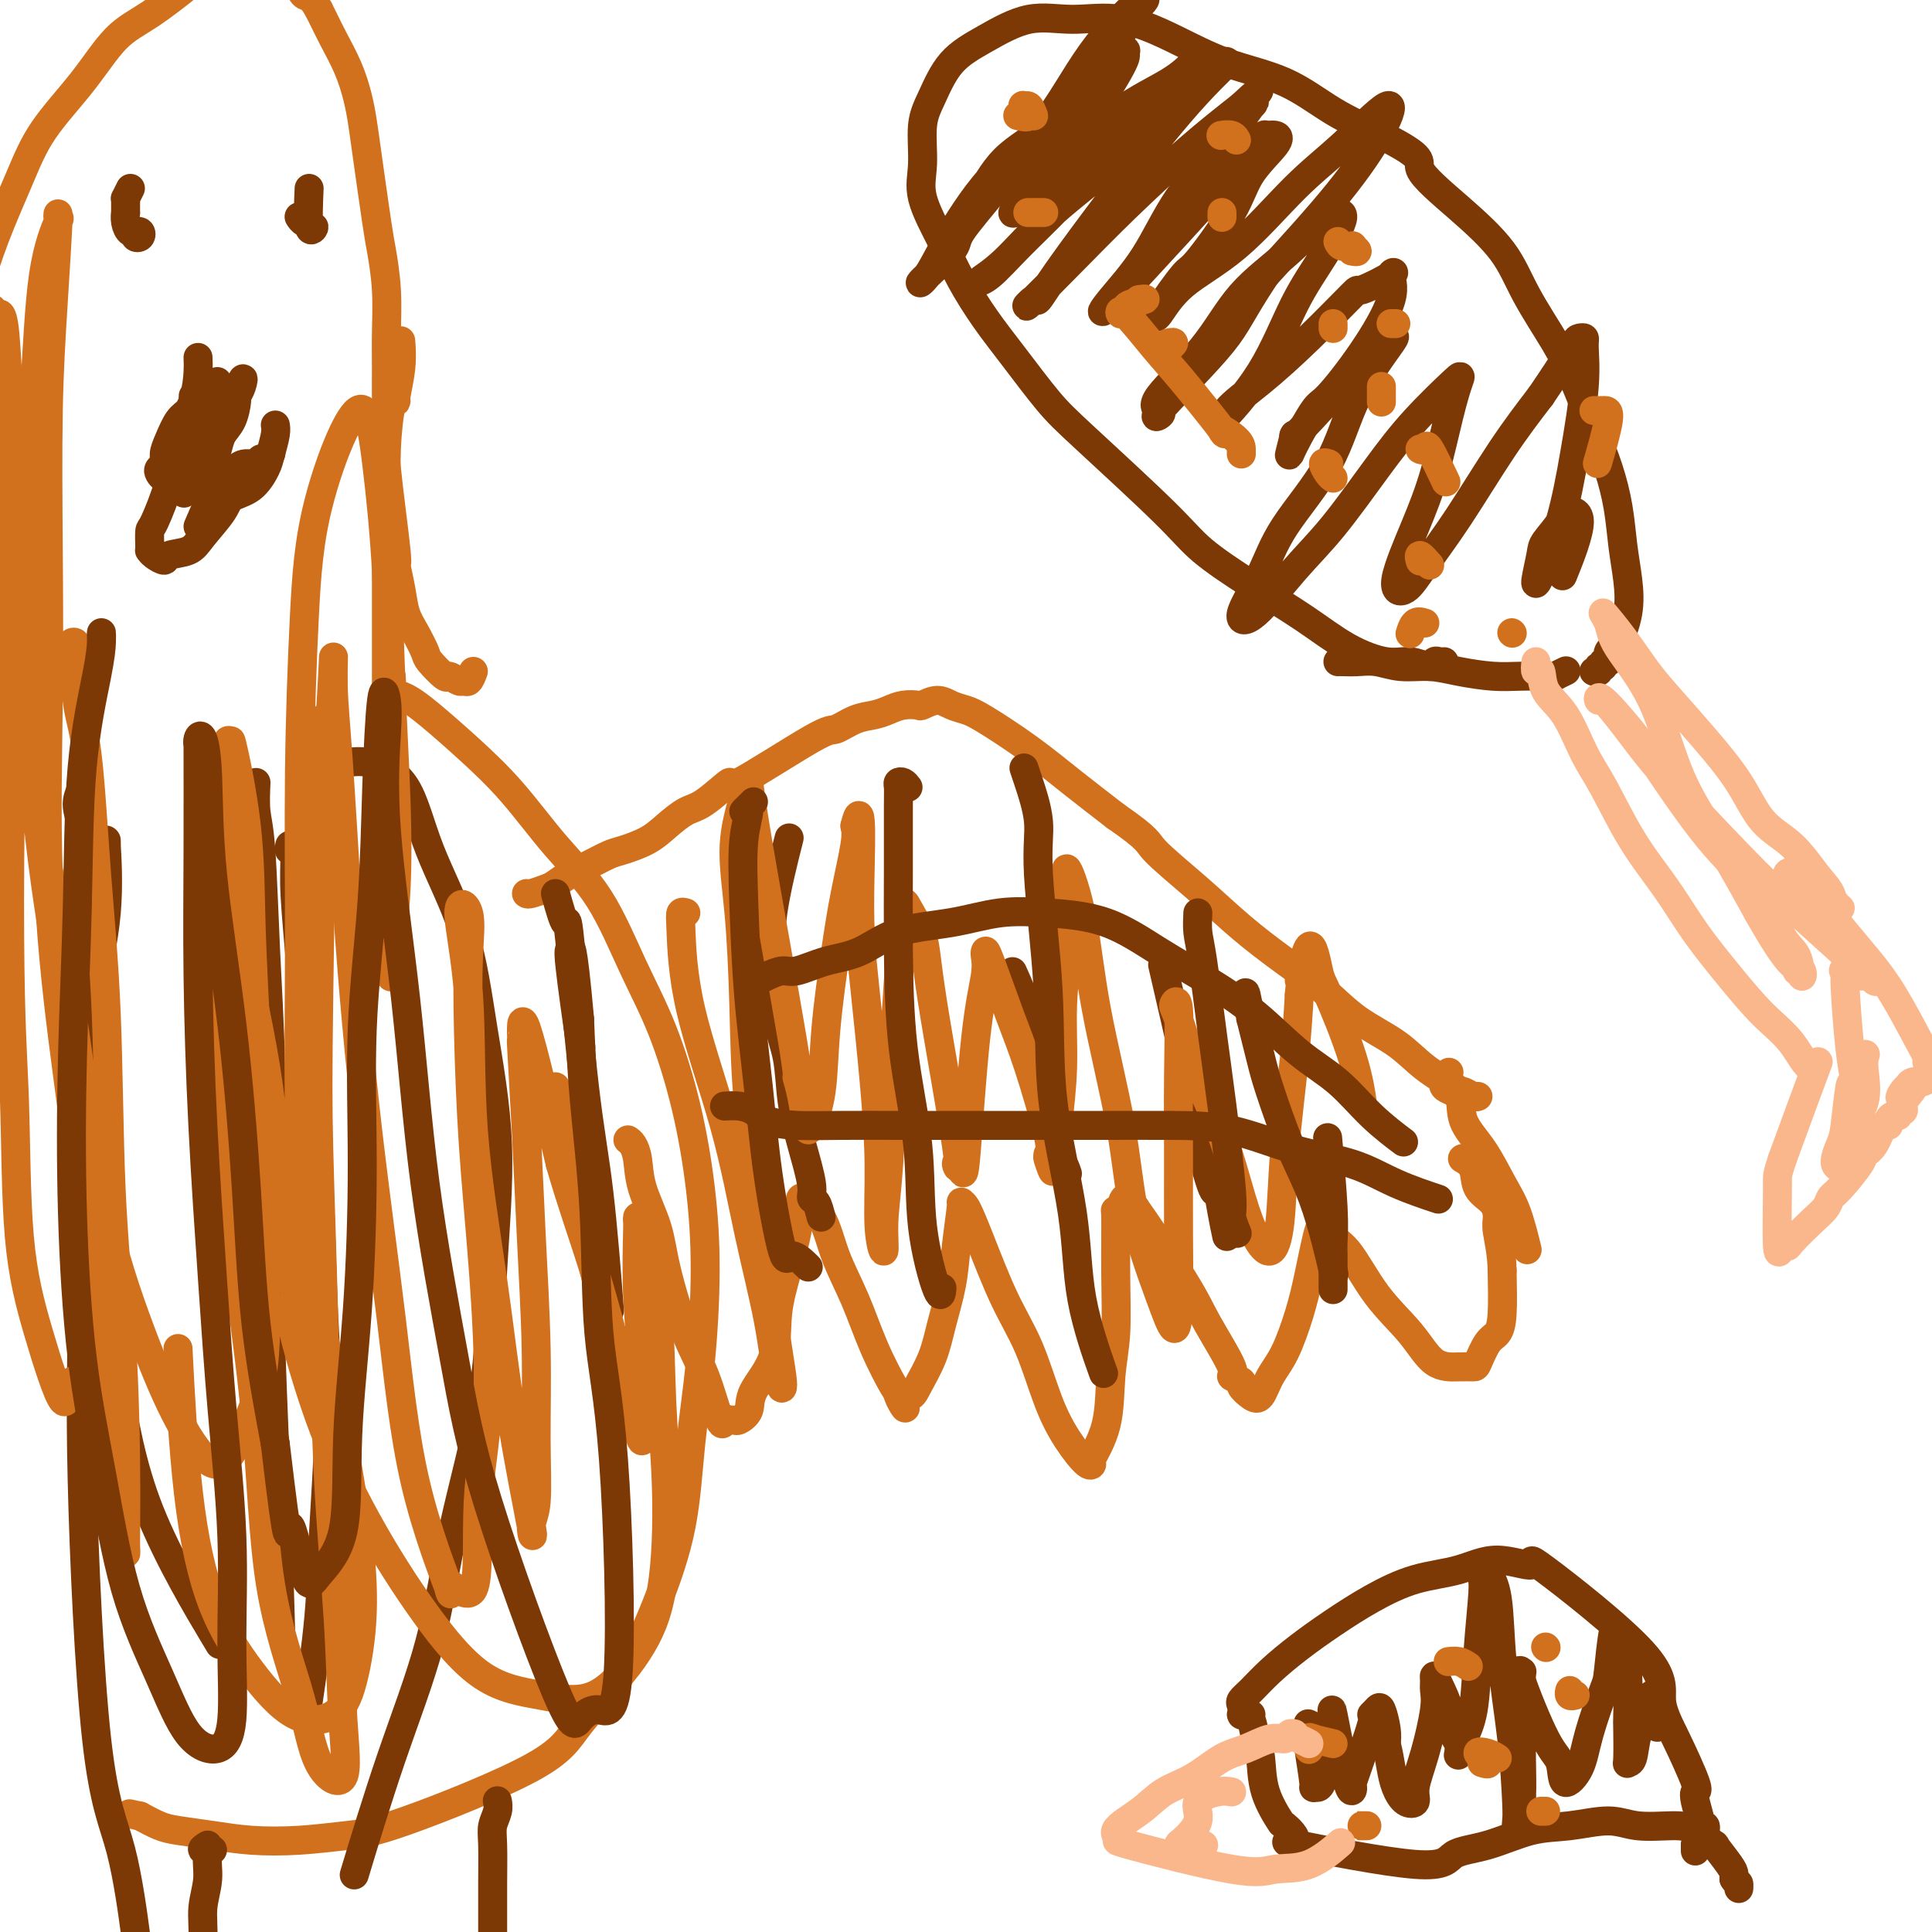 <svg viewBox='0 0 400 400' version='1.1' xmlns='http://www.w3.org/2000/svg' xmlns:xlink='http://www.w3.org/1999/xlink'><g fill='none' stroke='#D2711D' stroke-width='6' stroke-linecap='round' stroke-linejoin='round'><path d='M109,185c0.126,0.096 0.252,0.192 1,0c0.748,-0.192 2.119,-0.671 3,-1c0.881,-0.329 1.273,-0.507 2,-1c0.727,-0.493 1.790,-1.300 3,-2c1.210,-0.700 2.567,-1.292 4,-2c1.433,-0.708 2.943,-1.531 4,-2c1.057,-0.469 1.662,-0.584 3,-1c1.338,-0.416 3.409,-1.134 5,-2c1.591,-0.866 2.703,-1.880 4,-3c1.297,-1.120 2.778,-2.347 4,-3c1.222,-0.653 2.184,-0.734 4,-2c1.816,-1.266 4.484,-3.719 5,-4c0.516,-0.281 -1.121,1.610 2,0c3.121,-1.610 10.999,-6.721 15,-9c4.001,-2.279 4.124,-1.725 5,-2c0.876,-0.275 2.505,-1.381 4,-2c1.495,-0.619 2.857,-0.753 4,-1c1.143,-0.247 2.066,-0.607 3,-1c0.934,-0.393 1.877,-0.820 3,-1c1.123,-0.180 2.426,-0.112 3,0c0.574,0.112 0.421,0.268 1,0c0.579,-0.268 1.891,-0.958 3,-1c1.109,-0.042 2.015,0.566 3,1c0.985,0.434 2.048,0.694 3,1c0.952,0.306 1.791,0.659 4,2c2.209,1.341 5.787,3.669 9,6c3.213,2.331 6.061,4.666 9,7c2.939,2.334 5.970,4.667 9,7'/><path d='M231,169c7.105,4.918 6.366,5.212 8,7c1.634,1.788 5.641,5.068 9,8c3.359,2.932 6.071,5.515 9,8c2.929,2.485 6.076,4.873 9,7c2.924,2.127 5.624,3.992 8,6c2.376,2.008 4.426,4.160 7,6c2.574,1.840 5.670,3.369 8,5c2.330,1.631 3.894,3.364 6,5c2.106,1.636 4.753,3.174 6,4c1.247,0.826 1.094,0.939 1,1c-0.094,0.061 -0.130,0.069 0,0c0.130,-0.069 0.427,-0.214 1,0c0.573,0.214 1.424,0.788 2,1c0.576,0.212 0.879,0.060 1,0c0.121,-0.060 0.061,-0.030 0,0'/><path d='M130,236c0.318,0.213 0.636,0.426 1,1c0.364,0.574 0.775,1.509 1,3c0.225,1.491 0.265,3.537 1,6c0.735,2.463 2.165,5.341 3,8c0.835,2.659 1.074,5.097 2,9c0.926,3.903 2.538,9.270 4,13c1.462,3.730 2.773,5.822 4,9c1.227,3.178 2.369,7.441 3,9c0.631,1.559 0.751,0.413 1,0c0.249,-0.413 0.627,-0.092 1,0c0.373,0.092 0.741,-0.043 1,0c0.259,0.043 0.408,0.265 1,0c0.592,-0.265 1.628,-1.018 2,-2c0.372,-0.982 0.079,-2.192 1,-4c0.921,-1.808 3.056,-4.213 4,-7c0.944,-2.787 0.697,-5.956 1,-9c0.303,-3.044 1.158,-5.962 2,-9c0.842,-3.038 1.672,-6.197 2,-8c0.328,-1.803 0.153,-2.250 0,-3c-0.153,-0.750 -0.285,-1.803 0,-2c0.285,-0.197 0.989,0.463 1,0c0.011,-0.463 -0.669,-2.049 0,-2c0.669,0.049 2.687,1.733 4,4c1.313,2.267 1.921,5.116 3,8c1.079,2.884 2.629,5.804 4,9c1.371,3.196 2.561,6.668 4,10c1.439,3.332 3.125,6.523 4,8c0.875,1.477 0.937,1.238 1,1'/><path d='M186,288c2.994,6.402 0.478,2.407 0,1c-0.478,-1.407 1.080,-0.226 2,0c0.920,0.226 1.202,-0.504 2,-2c0.798,-1.496 2.113,-3.757 3,-6c0.887,-2.243 1.348,-4.468 2,-7c0.652,-2.532 1.497,-5.373 2,-8c0.503,-2.627 0.664,-5.041 1,-8c0.336,-2.959 0.847,-6.461 1,-8c0.153,-1.539 -0.052,-1.113 0,-1c0.052,0.113 0.362,-0.086 1,1c0.638,1.086 1.604,3.457 3,7c1.396,3.543 3.221,8.257 5,12c1.779,3.743 3.511,6.516 5,10c1.489,3.484 2.736,7.681 4,11c1.264,3.319 2.545,5.761 4,8c1.455,2.239 3.082,4.275 4,5c0.918,0.725 1.125,0.138 1,0c-0.125,-0.138 -0.584,0.172 0,-1c0.584,-1.172 2.209,-3.825 3,-7c0.791,-3.175 0.747,-6.871 1,-10c0.253,-3.129 0.803,-5.691 1,-9c0.197,-3.309 0.041,-7.365 0,-12c-0.041,-4.635 0.033,-9.850 0,-12c-0.033,-2.150 -0.174,-1.236 0,-1c0.174,0.236 0.662,-0.206 1,-1c0.338,-0.794 0.525,-1.941 1,-2c0.475,-0.059 1.237,0.971 2,2'/><path d='M235,250c2.355,3.299 7.241,10.548 10,15c2.759,4.452 3.389,6.109 5,9c1.611,2.891 4.203,7.016 5,9c0.797,1.984 -0.201,1.827 0,2c0.201,0.173 1.600,0.676 2,1c0.400,0.324 -0.199,0.471 0,1c0.199,0.529 1.198,1.442 2,2c0.802,0.558 1.408,0.763 2,0c0.592,-0.763 1.170,-2.492 2,-4c0.830,-1.508 1.911,-2.795 3,-5c1.089,-2.205 2.187,-5.328 3,-8c0.813,-2.672 1.342,-4.892 2,-8c0.658,-3.108 1.445,-7.103 2,-9c0.555,-1.897 0.877,-1.695 1,-2c0.123,-0.305 0.046,-1.116 0,-2c-0.046,-0.884 -0.060,-1.842 0,-1c0.060,0.842 0.195,3.483 1,5c0.805,1.517 2.281,1.909 4,4c1.719,2.091 3.683,5.881 6,9c2.317,3.119 4.987,5.568 7,8c2.013,2.432 3.368,4.848 5,6c1.632,1.152 3.540,1.039 5,1c1.460,-0.039 2.472,-0.005 3,0c0.528,0.005 0.572,-0.021 1,-1c0.428,-0.979 1.238,-2.912 2,-4c0.762,-1.088 1.474,-1.331 2,-2c0.526,-0.669 0.864,-1.762 1,-4c0.136,-2.238 0.068,-5.619 0,-9'/><path d='M311,263c-0.076,-3.681 -0.764,-6.383 -1,-8c-0.236,-1.617 -0.018,-2.150 0,-3c0.018,-0.850 -0.164,-2.018 -1,-3c-0.836,-0.982 -2.327,-1.779 -3,-3c-0.673,-1.221 -0.527,-2.867 -1,-4c-0.473,-1.133 -1.564,-1.752 -2,-2c-0.436,-0.248 -0.218,-0.124 0,0'/><path d='M300,222c-0.757,1.157 -1.515,2.314 -1,3c0.515,0.686 2.301,0.899 3,2c0.699,1.101 0.310,3.088 1,5c0.690,1.912 2.458,3.750 4,6c1.542,2.250 2.857,4.912 4,7c1.143,2.088 2.116,3.601 3,6c0.884,2.399 1.681,5.686 2,7c0.319,1.314 0.159,0.657 0,0'/><path d='M81,140c0.050,0.758 0.099,1.516 0,2c-0.099,0.484 -0.347,0.696 0,1c0.347,0.304 1.289,0.702 2,1c0.711,0.298 1.190,0.498 2,1c0.810,0.502 1.950,1.306 4,3c2.050,1.694 5.008,4.279 8,7c2.992,2.721 6.018,5.577 9,9c2.982,3.423 5.922,7.411 9,11c3.078,3.589 6.295,6.777 9,11c2.705,4.223 4.897,9.480 7,14c2.103,4.520 4.117,8.302 6,13c1.883,4.698 3.637,10.314 5,16c1.363,5.686 2.337,11.444 3,17c0.663,5.556 1.015,10.909 1,17c-0.015,6.091 -0.397,12.918 -1,19c-0.603,6.082 -1.428,11.419 -2,17c-0.572,5.581 -0.892,11.406 -2,17c-1.108,5.594 -3.004,10.956 -5,16c-1.996,5.044 -4.091,9.771 -7,14c-2.909,4.229 -6.633,7.960 -9,11c-2.367,3.040 -3.376,5.390 -10,9c-6.624,3.610 -18.863,8.481 -26,11c-7.137,2.519 -9.172,2.686 -12,3c-2.828,0.314 -6.451,0.776 -10,1c-3.549,0.224 -7.026,0.212 -10,0c-2.974,-0.212 -5.447,-0.624 -8,-1c-2.553,-0.376 -5.187,-0.717 -7,-1c-1.813,-0.283 -2.804,-0.510 -4,-1c-1.196,-0.490 -2.598,-1.245 -4,-2'/><path d='M29,376c-3.833,-0.833 -1.917,-0.417 0,0'/></g>
<g fill='none' stroke='#7C3805' stroke-width='6' stroke-linecap='round' stroke-linejoin='round'><path d='M40,83c0.005,-0.550 0.010,-1.099 0,-1c-0.010,0.099 -0.033,0.848 0,1c0.033,0.152 0.124,-0.293 0,0c-0.124,0.293 -0.463,1.325 -1,2c-0.537,0.675 -1.272,0.993 -2,2c-0.728,1.007 -1.450,2.703 -2,4c-0.550,1.297 -0.929,2.194 -1,3c-0.071,0.806 0.167,1.523 0,2c-0.167,0.477 -0.738,0.716 -1,1c-0.262,0.284 -0.214,0.612 0,1c0.214,0.388 0.593,0.836 1,1c0.407,0.164 0.840,0.044 1,0c0.160,-0.044 0.046,-0.013 0,0c-0.046,0.013 -0.023,0.006 0,0'/><path d='M38,102c0.000,0.000 0.100,0.100 0.1,0.1'/><path d='M41,109c1.369,-3.207 2.738,-6.413 4,-8c1.262,-1.587 2.418,-1.554 3,-2c0.582,-0.446 0.589,-1.372 1,-2c0.411,-0.628 1.224,-0.956 2,-1c0.776,-0.044 1.515,0.198 2,0c0.485,-0.198 0.718,-0.837 1,-1c0.282,-0.163 0.614,0.148 1,0c0.386,-0.148 0.824,-0.757 1,-1c0.176,-0.243 0.088,-0.122 0,0'/></g>
<g fill='none' stroke='#D2711D' stroke-width='6' stroke-linecap='round' stroke-linejoin='round'><path d='M98,139c-0.324,0.855 -0.648,1.710 -1,2c-0.352,0.290 -0.732,0.015 -1,0c-0.268,-0.015 -0.424,0.230 -1,0c-0.576,-0.230 -1.572,-0.935 -2,-1c-0.428,-0.065 -0.290,0.511 -1,0c-0.710,-0.511 -2.270,-2.108 -3,-3c-0.730,-0.892 -0.631,-1.078 -1,-2c-0.369,-0.922 -1.207,-2.578 -2,-4c-0.793,-1.422 -1.540,-2.608 -2,-4c-0.460,-1.392 -0.631,-2.988 -1,-5c-0.369,-2.012 -0.936,-4.440 -1,-5c-0.064,-0.560 0.375,0.746 0,-3c-0.375,-3.746 -1.565,-12.546 -2,-17c-0.435,-4.454 -0.116,-4.561 0,-6c0.116,-1.439 0.028,-4.209 0,-7c-0.028,-2.791 0.005,-5.602 0,-8c-0.005,-2.398 -0.046,-4.384 0,-7c0.046,-2.616 0.181,-5.861 0,-9c-0.181,-3.139 -0.678,-6.172 -1,-8c-0.322,-1.828 -0.470,-2.451 -1,-6c-0.530,-3.549 -1.444,-10.024 -2,-14c-0.556,-3.976 -0.754,-5.453 -1,-7c-0.246,-1.547 -0.538,-3.163 -1,-5c-0.462,-1.837 -1.093,-3.894 -2,-6c-0.907,-2.106 -2.090,-4.259 -3,-6c-0.910,-1.741 -1.546,-3.069 -2,-4c-0.454,-0.931 -0.727,-1.466 -1,-2'/><path d='M66,2c-1.827,-3.300 -2.394,-2.549 -3,-3c-0.606,-0.451 -1.252,-2.104 -2,-3c-0.748,-0.896 -1.599,-1.037 -3,-1c-1.401,0.037 -3.353,0.250 -4,0c-0.647,-0.250 0.009,-0.963 -2,-1c-2.009,-0.037 -6.683,0.601 -9,1c-2.317,0.399 -2.275,0.560 -4,2c-1.725,1.440 -5.215,4.158 -8,6c-2.785,1.842 -4.863,2.809 -7,5c-2.137,2.191 -4.332,5.605 -7,9c-2.668,3.395 -5.808,6.769 -8,10c-2.192,3.231 -3.434,6.318 -5,10c-1.566,3.682 -3.454,7.958 -5,12c-1.546,4.042 -2.751,7.849 -4,12c-1.249,4.151 -2.543,8.644 -4,13c-1.457,4.356 -3.077,8.573 -4,13c-0.923,4.427 -1.148,9.065 -2,13c-0.852,3.935 -2.332,7.168 -3,11c-0.668,3.832 -0.526,8.262 -1,12c-0.474,3.738 -1.564,6.782 -2,8c-0.436,1.218 -0.218,0.609 0,0'/></g>
<g fill='none' stroke='#7C3805' stroke-width='6' stroke-linecap='round' stroke-linejoin='round'><path d='M41,74c0.033,0.813 0.065,1.626 0,3c-0.065,1.374 -0.228,3.308 -1,6c-0.772,2.692 -2.154,6.143 -3,9c-0.846,2.857 -1.155,5.119 -2,8c-0.845,2.881 -2.227,6.379 -3,8c-0.773,1.621 -0.937,1.365 -1,2c-0.063,0.635 -0.023,2.161 0,3c0.023,0.839 0.031,0.992 0,1c-0.031,0.008 -0.100,-0.129 0,0c0.100,0.129 0.370,0.525 1,1c0.630,0.475 1.619,1.029 2,1c0.381,-0.029 0.155,-0.641 1,-1c0.845,-0.359 2.760,-0.464 4,-1c1.240,-0.536 1.803,-1.501 3,-3c1.197,-1.499 3.027,-3.530 4,-5c0.973,-1.470 1.087,-2.379 2,-3c0.913,-0.621 2.623,-0.955 4,-2c1.377,-1.045 2.422,-2.802 3,-4c0.578,-1.198 0.691,-1.837 1,-3c0.309,-1.163 0.814,-2.852 1,-4c0.186,-1.148 0.053,-1.757 0,-2c-0.053,-0.243 -0.027,-0.122 0,0'/><path d='M45,79c-0.453,3.941 -0.906,7.883 -1,10c-0.094,2.117 0.170,2.410 0,3c-0.170,0.590 -0.775,1.476 -1,2c-0.225,0.524 -0.071,0.685 0,1c0.071,0.315 0.060,0.783 0,1c-0.060,0.217 -0.167,0.184 0,0c0.167,-0.184 0.609,-0.519 1,-1c0.391,-0.481 0.731,-1.108 1,-2c0.269,-0.892 0.468,-2.047 1,-3c0.532,-0.953 1.399,-1.702 2,-3c0.601,-1.298 0.937,-3.145 1,-4c0.063,-0.855 -0.145,-0.720 0,-1c0.145,-0.280 0.644,-0.976 1,-2c0.356,-1.024 0.568,-2.377 0,-1c-0.568,1.377 -1.918,5.484 -3,8c-1.082,2.516 -1.898,3.442 -3,5c-1.102,1.558 -2.491,3.747 -3,5c-0.509,1.253 -0.137,1.568 0,2c0.137,0.432 0.039,0.981 0,1c-0.039,0.019 -0.020,-0.490 0,-1'/><path d='M41,99c-1.392,2.562 -0.373,-0.534 0,-2c0.373,-1.466 0.100,-1.304 0,-2c-0.100,-0.696 -0.026,-2.251 0,-3c0.026,-0.749 0.006,-0.691 0,-1c-0.006,-0.309 0.002,-0.984 0,-1c-0.002,-0.016 -0.015,0.626 0,1c0.015,0.374 0.056,0.479 0,1c-0.056,0.521 -0.211,1.459 0,2c0.211,0.541 0.788,0.684 1,1c0.212,0.316 0.061,0.805 0,1c-0.061,0.195 -0.030,0.098 0,0'/><path d='M27,39c-0.423,0.859 -0.845,1.717 -1,2c-0.155,0.283 -0.042,-0.010 0,0c0.042,0.010 0.014,0.322 0,1c-0.014,0.678 -0.014,1.722 0,2c0.014,0.278 0.041,-0.209 0,0c-0.041,0.209 -0.151,1.115 0,2c0.151,0.885 0.563,1.750 1,2c0.437,0.250 0.898,-0.115 1,0c0.102,0.115 -0.155,0.710 0,1c0.155,0.290 0.722,0.273 1,0c0.278,-0.273 0.267,-0.804 0,-1c-0.267,-0.196 -0.791,-0.056 -1,0c-0.209,0.056 -0.105,0.028 0,0'/><path d='M64,39c-0.145,3.390 -0.290,6.780 0,8c0.290,1.220 1.016,0.271 1,0c-0.016,-0.271 -0.775,0.137 -1,0c-0.225,-0.137 0.084,-0.820 0,-1c-0.084,-0.180 -0.561,0.144 -1,0c-0.439,-0.144 -0.840,-0.755 -1,-1c-0.160,-0.245 -0.080,-0.122 0,0'/><path d='M103,373c-0.030,-0.154 -0.061,-0.307 0,0c0.061,0.307 0.212,1.076 0,2c-0.212,0.924 -0.789,2.003 -1,3c-0.211,0.997 -0.057,1.910 0,4c0.057,2.090 0.015,5.355 0,8c-0.015,2.645 -0.004,4.670 0,7c0.004,2.330 0.001,4.964 0,7c-0.001,2.036 -0.000,3.474 0,5c0.000,1.526 0.000,3.142 0,4c-0.000,0.858 -0.000,0.960 0,1c0.000,0.040 0.000,0.020 0,0'/><path d='M43,382c-0.682,0.423 -1.364,0.845 -1,1c0.364,0.155 1.773,0.042 2,0c0.227,-0.042 -0.727,-0.012 -1,1c-0.273,1.012 0.137,3.005 0,5c-0.137,1.995 -0.821,3.993 -1,6c-0.179,2.007 0.148,4.022 0,7c-0.148,2.978 -0.771,6.917 -1,11c-0.229,4.083 -0.066,8.309 0,10c0.066,1.691 0.033,0.845 0,0'/><path d='M71,158c1.845,-0.277 3.690,-0.554 6,0c2.310,0.554 5.086,1.940 7,5c1.914,3.060 2.965,7.793 5,13c2.035,5.207 5.054,10.888 7,17c1.946,6.112 2.817,12.654 4,20c1.183,7.346 2.676,15.496 3,24c0.324,8.504 -0.521,17.362 -1,26c-0.479,8.638 -0.592,17.057 -2,26c-1.408,8.943 -4.112,18.410 -6,27c-1.888,8.590 -2.960,16.302 -5,24c-2.040,7.698 -5.049,15.380 -8,24c-2.951,8.620 -5.843,18.177 -7,22c-1.157,3.823 -0.578,1.911 0,0'/><path d='M60,175c-0.118,0.560 -0.236,1.120 0,1c0.236,-0.120 0.827,-0.921 1,0c0.173,0.921 -0.070,3.565 0,7c0.070,3.435 0.454,7.659 1,14c0.546,6.341 1.253,14.797 2,23c0.747,8.203 1.533,16.154 2,25c0.467,8.846 0.615,18.586 1,27c0.385,8.414 1.006,15.500 1,23c-0.006,7.500 -0.641,15.412 -1,22c-0.359,6.588 -0.443,11.851 -1,18c-0.557,6.149 -1.588,13.186 -2,16c-0.412,2.814 -0.206,1.407 0,0'/><path d='M22,174c0.020,0.737 0.040,1.474 0,1c-0.040,-0.474 -0.140,-2.159 0,0c0.140,2.159 0.519,8.162 0,14c-0.519,5.838 -1.936,11.513 -3,20c-1.064,8.487 -1.776,19.787 -2,31c-0.224,11.213 0.038,22.338 0,32c-0.038,9.662 -0.378,17.860 0,34c0.378,16.140 1.472,40.223 3,54c1.528,13.777 3.488,17.248 5,23c1.512,5.752 2.575,13.786 3,17c0.425,3.214 0.213,1.607 0,0'/><path d='M17,163c-0.572,1.240 -1.145,2.480 -1,4c0.145,1.520 1.007,3.320 1,8c-0.007,4.680 -0.882,12.240 -1,20c-0.118,7.760 0.521,15.719 1,26c0.479,10.281 0.800,22.885 2,34c1.200,11.115 3.280,20.742 5,30c1.720,9.258 3.078,18.146 7,28c3.922,9.854 10.406,20.672 13,25c2.594,4.328 1.297,2.164 0,0'/><path d='M53,162c-0.091,2.126 -0.182,4.251 0,6c0.182,1.749 0.636,3.120 1,8c0.364,4.880 0.636,13.269 1,21c0.364,7.731 0.819,14.805 1,23c0.181,8.195 0.087,17.511 0,27c-0.087,9.489 -0.168,19.152 0,28c0.168,8.848 0.584,16.882 1,28c0.416,11.118 0.833,25.319 1,31c0.167,5.681 0.083,2.840 0,0'/><path d='M115,185c0.803,2.862 1.606,5.723 2,6c0.394,0.277 0.379,-2.031 1,4c0.621,6.031 1.878,20.400 3,30c1.122,9.600 2.110,14.431 3,22c0.890,7.569 1.683,17.877 2,22c0.317,4.123 0.159,2.062 0,0'/><path d='M170,252c-0.297,-1.196 -0.594,-2.392 -1,-3c-0.406,-0.608 -0.920,-0.629 -1,-1c-0.080,-0.371 0.273,-1.094 0,-3c-0.273,-1.906 -1.172,-4.996 -2,-8c-0.828,-3.004 -1.584,-5.921 -2,-9c-0.416,-3.079 -0.493,-6.319 -1,-9c-0.507,-2.681 -1.445,-4.801 -2,-8c-0.555,-3.199 -0.726,-7.476 -1,-11c-0.274,-3.524 -0.651,-6.295 0,-11c0.651,-4.705 2.329,-11.344 3,-14c0.671,-2.656 0.336,-1.328 0,0'/><path d='M221,243c-0.300,-0.912 -0.599,-1.824 -1,-2c-0.401,-0.176 -0.903,0.383 -1,0c-0.097,-0.383 0.212,-1.708 0,-4c-0.212,-2.292 -0.943,-5.551 -2,-8c-1.057,-2.449 -2.438,-4.090 -3,-7c-0.562,-2.910 -0.305,-7.091 -1,-11c-0.695,-3.909 -2.341,-7.545 -3,-9c-0.659,-1.455 -0.329,-0.727 0,0'/><path d='M254,256c-0.316,-1.467 -0.632,-2.933 -1,-5c-0.368,-2.067 -0.786,-4.733 -1,-5c-0.214,-0.267 -0.222,1.867 -1,0c-0.778,-1.867 -2.324,-7.735 -3,-11c-0.676,-3.265 -0.480,-3.927 -1,-7c-0.520,-3.073 -1.755,-8.558 -3,-14c-1.245,-5.442 -2.498,-10.841 -3,-13c-0.502,-2.159 -0.251,-1.080 0,0'/><path d='M276,267c-0.002,-1.413 -0.004,-2.826 0,-4c0.004,-1.174 0.015,-2.110 0,-3c-0.015,-0.890 -0.056,-1.733 0,-3c0.056,-1.267 0.207,-2.956 0,-7c-0.207,-4.044 -0.774,-10.441 -1,-13c-0.226,-2.559 -0.113,-1.279 0,0'/></g>
<g fill='none' stroke='#D2711D' stroke-width='6' stroke-linecap='round' stroke-linejoin='round'><path d='M15,133c0.471,-0.111 0.942,-0.222 1,2c0.058,2.222 -0.298,6.776 0,10c0.298,3.224 1.249,5.117 2,11c0.751,5.883 1.301,15.757 2,25c0.699,9.243 1.546,17.856 2,29c0.454,11.144 0.515,24.821 1,36c0.485,11.179 1.396,19.862 2,29c0.604,9.138 0.903,18.733 1,27c0.097,8.267 -0.008,15.207 0,18c0.008,2.793 0.127,1.438 0,0c-0.127,-1.438 -0.501,-2.961 -1,-6c-0.499,-3.039 -1.122,-7.594 -2,-14c-0.878,-6.406 -2.011,-14.663 -3,-24c-0.989,-9.337 -1.834,-19.755 -3,-30c-1.166,-10.245 -2.653,-20.317 -4,-31c-1.347,-10.683 -2.554,-21.978 -3,-34c-0.446,-12.022 -0.130,-24.772 0,-36c0.130,-11.228 0.072,-20.934 0,-31c-0.072,-10.066 -0.160,-20.493 0,-29c0.160,-8.507 0.569,-15.094 1,-22c0.431,-6.906 0.885,-14.130 1,-17c0.115,-2.870 -0.107,-1.385 0,-1c0.107,0.385 0.544,-0.330 0,1c-0.544,1.330 -2.070,4.704 -3,11c-0.930,6.296 -1.266,15.513 -2,26c-0.734,10.487 -1.867,22.243 -3,34'/><path d='M4,117c-1.747,26.747 -2.114,58.113 -2,77c0.114,18.887 0.710,25.295 1,34c0.290,8.705 0.273,19.706 1,28c0.727,8.294 2.198,13.879 4,20c1.802,6.121 3.936,12.777 5,14c1.064,1.223 1.057,-2.988 2,-4c0.943,-1.012 2.834,1.175 4,-1c1.166,-2.175 1.607,-8.713 2,-15c0.393,-6.287 0.738,-12.324 0,-20c-0.738,-7.676 -2.559,-16.991 -4,-26c-1.441,-9.009 -2.503,-17.713 -4,-27c-1.497,-9.287 -3.428,-19.158 -5,-28c-1.572,-8.842 -2.786,-16.656 -4,-25c-1.214,-8.344 -2.427,-17.219 -3,-25c-0.573,-7.781 -0.504,-14.468 -1,-21c-0.496,-6.532 -1.555,-12.908 -2,-19c-0.445,-6.092 -0.275,-11.901 0,-14c0.275,-2.099 0.654,-0.487 1,0c0.346,0.487 0.658,-0.152 1,0c0.342,0.152 0.715,1.093 1,4c0.285,2.907 0.483,7.779 1,15c0.517,7.221 1.352,16.792 2,28c0.648,11.208 1.109,24.052 2,37c0.891,12.948 2.213,25.999 4,38c1.787,12.001 4.038,22.953 6,34c1.962,11.047 3.634,22.188 6,32c2.366,9.812 5.427,18.295 8,25c2.573,6.705 4.659,11.632 7,16c2.341,4.368 4.938,8.176 7,9c2.062,0.824 3.589,-1.336 5,-4c1.411,-2.664 2.705,-5.832 4,-9'/><path d='M53,290c1.894,-5.564 2.129,-12.973 2,-21c-0.129,-8.027 -0.620,-16.672 -1,-26c-0.380,-9.328 -0.647,-19.339 -1,-28c-0.353,-8.661 -0.793,-15.973 -1,-23c-0.207,-7.027 -0.181,-13.770 -1,-21c-0.819,-7.230 -2.482,-14.948 -3,-17c-0.518,-2.052 0.109,1.563 0,1c-0.109,-0.563 -0.955,-5.302 -2,4c-1.045,9.302 -2.288,32.645 -2,51c0.288,18.355 2.108,31.721 4,45c1.892,13.279 3.857,26.470 5,39c1.143,12.530 1.466,24.399 3,34c1.534,9.601 4.280,16.933 6,23c1.720,6.067 2.416,10.868 4,14c1.584,3.132 4.058,4.595 5,3c0.942,-1.595 0.354,-6.249 0,-12c-0.354,-5.751 -0.474,-12.601 -1,-21c-0.526,-8.399 -1.458,-18.349 -2,-29c-0.542,-10.651 -0.692,-22.003 -1,-34c-0.308,-11.997 -0.772,-24.641 -1,-34c-0.228,-9.359 -0.219,-15.435 0,-32c0.219,-16.565 0.649,-43.619 1,-53c0.351,-9.381 0.622,-1.088 1,-2c0.378,-0.912 0.864,-11.028 1,-14c0.136,-2.972 -0.079,1.200 0,5c0.079,3.800 0.451,7.229 1,15c0.549,7.771 1.274,19.886 2,32'/><path d='M72,189c1.116,16.037 2.406,30.130 4,44c1.594,13.870 3.493,27.518 5,40c1.507,12.482 2.622,23.800 5,34c2.378,10.200 6.018,19.284 7,22c0.982,2.716 -0.695,-0.936 0,-1c0.695,-0.064 3.763,3.462 5,1c1.237,-2.462 0.643,-10.910 1,-18c0.357,-7.090 1.664,-12.823 2,-21c0.336,-8.177 -0.300,-18.799 -1,-28c-0.700,-9.201 -1.465,-16.981 -2,-25c-0.535,-8.019 -0.840,-16.278 -1,-23c-0.160,-6.722 -0.176,-11.907 0,-16c0.176,-4.093 0.543,-7.092 0,-9c-0.543,-1.908 -1.995,-2.723 -2,0c-0.005,2.723 1.436,8.986 2,17c0.564,8.014 0.252,17.781 1,28c0.748,10.219 2.558,20.890 4,31c1.442,10.110 2.516,19.659 4,29c1.484,9.341 3.379,18.476 4,22c0.621,3.524 -0.033,1.439 0,0c0.033,-1.439 0.752,-2.232 1,-5c0.248,-2.768 0.024,-7.513 0,-13c-0.024,-5.487 0.152,-11.718 0,-19c-0.152,-7.282 -0.631,-15.615 -1,-23c-0.369,-7.385 -0.629,-13.821 -1,-21c-0.371,-7.179 -0.852,-15.099 -1,-18c-0.148,-2.901 0.037,-0.781 0,-2c-0.037,-1.219 -0.296,-5.777 1,-2c1.296,3.777 4.148,15.888 7,28'/><path d='M116,241c2.369,8.238 4.792,14.833 7,22c2.208,7.167 4.202,14.905 5,18c0.798,3.095 0.399,1.548 0,0'/><path d='M142,189c-0.410,-0.123 -0.820,-0.247 -1,0c-0.180,0.247 -0.130,0.864 0,4c0.130,3.136 0.338,8.790 2,16c1.662,7.210 4.776,15.977 7,24c2.224,8.023 3.556,15.303 5,22c1.444,6.697 2.999,12.810 4,18c1.001,5.190 1.449,9.455 2,12c0.551,2.545 1.206,3.370 1,1c-0.206,-2.370 -1.273,-7.934 -2,-14c-0.727,-6.066 -1.114,-12.635 -2,-20c-0.886,-7.365 -2.269,-15.527 -3,-23c-0.731,-7.473 -0.809,-14.258 -1,-21c-0.191,-6.742 -0.495,-13.442 -1,-19c-0.505,-5.558 -1.210,-9.974 -1,-14c0.210,-4.026 1.334,-7.663 2,-10c0.666,-2.337 0.875,-3.373 1,-3c0.125,0.373 0.166,2.156 2,13c1.834,10.844 5.460,30.749 7,40c1.540,9.251 0.994,7.849 1,8c0.006,0.151 0.564,1.855 1,4c0.436,2.145 0.750,4.732 1,6c0.250,1.268 0.437,1.219 1,0c0.563,-1.219 1.503,-3.607 2,-7c0.497,-3.393 0.550,-7.790 1,-13c0.450,-5.210 1.296,-11.231 2,-16c0.704,-4.769 1.267,-8.284 2,-12c0.733,-3.716 1.638,-7.633 2,-10c0.362,-2.367 0.181,-3.183 0,-4'/><path d='M177,171c1.741,-7.309 1.092,5.418 1,14c-0.092,8.582 0.372,13.019 1,19c0.628,5.981 1.421,13.507 2,20c0.579,6.493 0.943,11.954 1,17c0.057,5.046 -0.192,9.676 0,13c0.192,3.324 0.825,5.342 1,5c0.175,-0.342 -0.107,-3.045 0,-6c0.107,-2.955 0.604,-6.162 1,-12c0.396,-5.838 0.691,-14.307 1,-21c0.309,-6.693 0.631,-11.609 1,-17c0.369,-5.391 0.783,-11.255 1,-14c0.217,-2.745 0.236,-2.369 1,-1c0.764,1.369 2.275,3.731 3,6c0.725,2.269 0.666,4.446 2,13c1.334,8.554 4.062,23.485 5,30c0.938,6.515 0.087,4.613 0,4c-0.087,-0.613 0.590,0.064 1,1c0.410,0.936 0.555,2.132 1,-3c0.445,-5.132 1.192,-16.592 2,-24c0.808,-7.408 1.679,-10.764 2,-13c0.321,-2.236 0.093,-3.353 0,-4c-0.093,-0.647 -0.052,-0.826 0,-1c0.052,-0.174 0.116,-0.345 1,2c0.884,2.345 2.587,7.206 4,11c1.413,3.794 2.534,6.521 4,11c1.466,4.479 3.276,10.708 4,14c0.724,3.292 0.362,3.646 0,4'/><path d='M217,239c1.962,6.495 0.367,2.234 0,1c-0.367,-1.234 0.494,0.559 1,0c0.506,-0.559 0.658,-3.469 1,-7c0.342,-3.531 0.874,-7.682 1,-12c0.126,-4.318 -0.153,-8.804 0,-13c0.153,-4.196 0.738,-8.103 1,-12c0.262,-3.897 0.203,-7.783 0,-11c-0.203,-3.217 -0.549,-5.766 0,-5c0.549,0.766 1.991,4.845 3,10c1.009,5.155 1.583,11.384 3,19c1.417,7.616 3.676,16.618 5,24c1.324,7.382 1.714,13.143 3,19c1.286,5.857 3.469,11.810 5,16c1.531,4.190 2.410,6.618 3,7c0.590,0.382 0.891,-1.283 1,-5c0.109,-3.717 0.025,-9.486 0,-15c-0.025,-5.514 0.008,-10.772 0,-16c-0.008,-5.228 -0.058,-10.426 0,-16c0.058,-5.574 0.223,-11.523 0,-14c-0.223,-2.477 -0.835,-1.480 -1,-1c-0.165,0.480 0.119,0.445 1,3c0.881,2.555 2.361,7.700 4,12c1.639,4.300 3.437,7.753 5,12c1.563,4.247 2.890,9.287 4,13c1.110,3.713 2.003,6.098 3,8c0.997,1.902 2.099,3.322 3,3c0.901,-0.322 1.602,-2.385 2,-6c0.398,-3.615 0.492,-8.781 1,-15c0.508,-6.219 1.431,-13.491 2,-19c0.569,-5.509 0.785,-9.254 1,-13'/><path d='M269,206c0.836,-8.382 -0.075,-2.837 0,-3c0.075,-0.163 1.134,-6.036 2,-7c0.866,-0.964 1.539,2.979 2,5c0.461,2.021 0.711,2.119 2,5c1.289,2.881 3.616,8.545 5,13c1.384,4.455 1.824,7.701 2,9c0.176,1.299 0.088,0.649 0,0'/><path d='M65,267c-0.426,-1.567 -0.851,-3.135 -2,-6c-1.149,-2.865 -3.021,-7.028 -4,-10c-0.979,-2.972 -1.063,-4.753 -2,-10c-0.937,-5.247 -2.726,-13.959 -4,-20c-1.274,-6.041 -2.034,-9.410 -3,-15c-0.966,-5.590 -2.138,-13.399 -3,-19c-0.862,-5.601 -1.416,-8.992 -2,-14c-0.584,-5.008 -1.200,-11.633 -1,-13c0.200,-1.367 1.217,2.525 2,8c0.783,5.475 1.334,12.534 3,22c1.666,9.466 4.447,21.340 6,31c1.553,9.660 1.876,17.107 3,25c1.124,7.893 3.047,16.231 4,21c0.953,4.769 0.934,5.970 1,4c0.066,-1.970 0.216,-7.111 0,-14c-0.216,-6.889 -0.800,-15.525 -1,-26c-0.200,-10.475 -0.017,-22.789 0,-35c0.017,-12.211 -0.133,-24.318 0,-36c0.133,-11.682 0.550,-22.939 1,-32c0.450,-9.061 0.932,-15.927 3,-24c2.068,-8.073 5.720,-17.354 8,-19c2.280,-1.646 3.186,4.343 4,11c0.814,6.657 1.535,13.982 2,22c0.465,8.018 0.675,16.728 1,25c0.325,8.272 0.767,16.106 1,23c0.233,6.894 0.258,12.848 0,18c-0.258,5.152 -0.800,9.502 -1,13c-0.200,3.498 -0.057,6.142 0,5c0.057,-1.142 0.029,-6.071 0,-11'/><path d='M81,191c-0.226,-3.683 -0.793,-7.391 -1,-13c-0.207,-5.609 -0.056,-13.120 0,-19c0.056,-5.880 0.015,-10.130 0,-16c-0.015,-5.870 -0.004,-13.360 0,-16c0.004,-2.640 0.001,-0.431 0,0c-0.001,0.431 -0.000,-0.915 0,-1c0.000,-0.085 0.000,1.092 0,4c-0.000,2.908 -0.000,7.546 0,10c0.000,2.454 0.000,2.723 0,5c-0.000,2.277 -0.000,6.563 0,9c0.000,2.437 0.000,3.024 0,4c-0.000,0.976 -0.000,2.339 0,2c0.000,-0.339 0.000,-2.382 0,-5c-0.000,-2.618 -0.001,-5.813 0,-10c0.001,-4.187 0.003,-9.368 0,-14c-0.003,-4.632 -0.011,-8.716 0,-13c0.011,-4.284 0.040,-8.769 0,-13c-0.040,-4.231 -0.151,-8.209 0,-12c0.151,-3.791 0.562,-7.395 1,-9c0.438,-1.605 0.902,-1.212 1,-1c0.098,0.212 -0.170,0.242 0,-1c0.170,-1.242 0.776,-3.758 1,-6c0.224,-2.242 0.064,-4.212 0,-5c-0.064,-0.788 -0.032,-0.394 0,0'/><path d='M115,225c0.087,0.306 0.175,0.613 1,3c0.825,2.387 2.389,6.855 3,10c0.611,3.145 0.269,4.969 1,10c0.731,5.031 2.536,13.271 4,19c1.464,5.729 2.589,8.949 4,14c1.411,5.051 3.110,11.935 4,15c0.890,3.065 0.972,2.312 1,2c0.028,-0.312 0.004,-0.183 0,0c-0.004,0.183 0.013,0.419 0,0c-0.013,-0.419 -0.056,-1.495 0,-4c0.056,-2.505 0.211,-6.441 0,-11c-0.211,-4.559 -0.788,-9.743 -1,-15c-0.212,-5.257 -0.060,-10.587 0,-13c0.060,-2.413 0.029,-1.907 0,-2c-0.029,-0.093 -0.056,-0.784 0,-1c0.056,-0.216 0.197,0.044 1,3c0.803,2.956 2.270,8.607 3,15c0.730,6.393 0.724,13.529 1,20c0.276,6.471 0.834,12.278 1,19c0.166,6.722 -0.061,14.359 -1,20c-0.939,5.641 -2.591,9.285 -5,13c-2.409,3.715 -5.575,7.502 -9,9c-3.425,1.498 -7.109,0.709 -11,0c-3.891,-0.709 -7.987,-1.336 -12,-4c-4.013,-2.664 -7.942,-7.364 -12,-13c-4.058,-5.636 -8.246,-12.209 -12,-19c-3.754,-6.791 -7.075,-13.800 -10,-22c-2.925,-8.200 -5.455,-17.589 -6,-21c-0.545,-3.411 0.895,-0.842 1,-3c0.105,-2.158 -1.126,-9.043 -1,-10c0.126,-0.957 1.607,4.012 3,8c1.393,3.988 2.696,6.994 4,10'/><path d='M67,277c1.829,6.611 2.902,14.139 4,21c1.098,6.861 2.223,13.057 3,19c0.777,5.943 1.208,11.635 1,17c-0.208,5.365 -1.055,10.403 -2,14c-0.945,3.597 -1.990,5.752 -4,7c-2.010,1.248 -4.987,1.587 -8,0c-3.013,-1.587 -6.061,-5.102 -9,-9c-2.939,-3.898 -5.767,-8.179 -8,-14c-2.233,-5.821 -3.870,-13.183 -5,-23c-1.130,-9.817 -1.751,-22.091 -2,-27c-0.249,-4.909 -0.124,-2.455 0,0'/></g>
<g fill='none' stroke='#7C3805' stroke-width='6' stroke-linecap='round' stroke-linejoin='round'><path d='M21,132c-0.008,-0.542 -0.015,-1.084 0,-1c0.015,0.084 0.053,0.795 0,2c-0.053,1.205 -0.198,2.903 -1,7c-0.802,4.097 -2.263,10.591 -3,19c-0.737,8.409 -0.750,18.732 -1,29c-0.250,10.268 -0.737,20.482 -1,31c-0.263,10.518 -0.301,21.340 0,32c0.301,10.660 0.942,21.160 2,30c1.058,8.840 2.534,16.022 4,24c1.466,7.978 2.922,16.754 5,24c2.078,7.246 4.777,12.963 7,18c2.223,5.037 3.970,9.394 6,12c2.030,2.606 4.342,3.463 6,3c1.658,-0.463 2.663,-2.244 3,-6c0.337,-3.756 0.007,-9.485 0,-16c-0.007,-6.515 0.310,-13.816 0,-22c-0.310,-8.184 -1.246,-17.253 -2,-26c-0.754,-8.747 -1.326,-17.174 -2,-27c-0.674,-9.826 -1.448,-21.052 -2,-32c-0.552,-10.948 -0.881,-21.619 -1,-31c-0.119,-9.381 -0.029,-17.470 0,-26c0.029,-8.530 -0.003,-17.499 0,-21c0.003,-3.501 0.040,-1.535 0,-1c-0.040,0.535 -0.156,-0.361 0,-1c0.156,-0.639 0.584,-1.020 1,0c0.416,1.020 0.820,3.443 1,8c0.180,4.557 0.137,11.249 1,20c0.863,8.751 2.633,19.562 4,31c1.367,11.438 2.329,23.502 3,34c0.671,10.498 1.049,19.428 2,28c0.951,8.572 2.476,16.786 4,25'/><path d='M57,299c3.000,25.542 2.501,17.398 3,17c0.499,-0.398 1.997,6.949 3,10c1.003,3.051 1.513,1.807 3,0c1.487,-1.807 3.952,-4.178 5,-9c1.048,-4.822 0.680,-12.094 1,-20c0.320,-7.906 1.329,-16.445 2,-26c0.671,-9.555 1.006,-20.125 1,-30c-0.006,-9.875 -0.352,-19.055 0,-28c0.352,-8.945 1.402,-17.655 2,-26c0.598,-8.345 0.745,-16.325 1,-24c0.255,-7.675 0.617,-15.045 1,-18c0.383,-2.955 0.788,-1.494 1,0c0.212,1.494 0.230,3.022 0,7c-0.230,3.978 -0.707,10.408 0,20c0.707,9.592 2.598,22.348 4,35c1.402,12.652 2.314,25.199 4,38c1.686,12.801 4.148,25.855 6,36c1.852,10.145 3.096,17.382 7,30c3.904,12.618 10.467,30.616 14,39c3.533,8.384 4.036,7.152 5,6c0.964,-1.152 2.390,-2.225 4,-2c1.610,0.225 3.406,1.747 4,-8c0.594,-9.747 -0.012,-30.764 -1,-44c-0.988,-13.236 -2.358,-18.692 -3,-26c-0.642,-7.308 -0.558,-16.467 -1,-25c-0.442,-8.533 -1.412,-16.438 -2,-23c-0.588,-6.562 -0.794,-11.781 -1,-17'/><path d='M120,211c-1.544,-17.264 -1.906,-14.924 -2,-14c-0.094,0.924 0.078,0.433 0,0c-0.078,-0.433 -0.406,-0.809 0,3c0.406,3.809 1.544,11.803 2,15c0.456,3.197 0.228,1.599 0,0'/><path d='M156,166c-0.271,0.280 -0.543,0.560 -1,1c-0.457,0.440 -1.101,1.038 -1,1c0.101,-0.038 0.947,-0.714 1,0c0.053,0.714 -0.689,2.816 -1,6c-0.311,3.184 -0.193,7.448 0,13c0.193,5.552 0.459,12.392 1,19c0.541,6.608 1.357,12.983 2,19c0.643,6.017 1.111,11.676 2,18c0.889,6.324 2.197,13.314 3,16c0.803,2.686 1.101,1.069 2,1c0.899,-0.069 2.400,1.409 3,2c0.600,0.591 0.300,0.296 0,0'/><path d='M188,163c-0.309,-0.403 -0.619,-0.806 -1,-1c-0.381,-0.194 -0.834,-0.177 -1,0c-0.166,0.177 -0.044,0.516 0,1c0.044,0.484 0.009,1.115 0,4c-0.009,2.885 0.009,8.024 0,13c-0.009,4.976 -0.045,9.788 0,16c0.045,6.212 0.170,13.825 1,21c0.830,7.175 2.366,13.911 3,20c0.634,6.089 0.366,11.529 1,17c0.634,5.471 2.171,10.973 3,13c0.829,2.027 0.951,0.579 1,0c0.049,-0.579 0.024,-0.290 0,0'/><path d='M212,159c0.180,0.540 0.360,1.079 1,3c0.640,1.921 1.741,5.223 2,8c0.259,2.777 -0.323,5.028 0,11c0.323,5.972 1.551,15.665 2,24c0.449,8.335 0.117,15.311 1,23c0.883,7.689 2.979,16.092 4,23c1.021,6.908 0.967,12.321 2,18c1.033,5.679 3.152,11.622 4,14c0.848,2.378 0.424,1.189 0,0'/><path d='M248,189c-0.064,1.381 -0.129,2.762 0,4c0.129,1.238 0.450,2.332 1,6c0.550,3.668 1.328,9.908 2,15c0.672,5.092 1.238,9.036 2,15c0.762,5.964 1.720,13.949 2,18c0.280,4.051 -0.117,4.168 0,5c0.117,0.832 0.748,2.381 1,3c0.252,0.619 0.126,0.310 0,0'/><path d='M258,207c-0.127,-1.044 -0.254,-2.088 0,-1c0.254,1.088 0.889,4.308 1,5c0.111,0.692 -0.301,-1.144 0,0c0.301,1.144 1.316,5.267 2,8c0.684,2.733 1.038,4.075 2,7c0.962,2.925 2.531,7.433 4,11c1.469,3.567 2.837,6.193 4,9c1.163,2.807 2.121,5.794 3,9c0.879,3.206 1.680,6.630 2,8c0.320,1.370 0.160,0.685 0,0'/><path d='M157,203c0.560,-0.295 1.120,-0.591 2,-1c0.880,-0.409 2.082,-0.932 3,-1c0.918,-0.068 1.554,0.320 3,0c1.446,-0.320 3.702,-1.347 6,-2c2.298,-0.653 4.636,-0.932 7,-2c2.364,-1.068 4.753,-2.924 8,-4c3.247,-1.076 7.351,-1.370 11,-2c3.649,-0.630 6.842,-1.595 10,-2c3.158,-0.405 6.281,-0.250 10,0c3.719,0.250 8.036,0.597 12,2c3.964,1.403 7.577,3.864 11,6c3.423,2.136 6.657,3.949 10,6c3.343,2.051 6.795,4.340 10,7c3.205,2.660 6.163,5.691 9,8c2.837,2.309 5.554,3.897 8,6c2.446,2.103 4.620,4.720 7,7c2.380,2.280 4.966,4.223 6,5c1.034,0.777 0.517,0.389 0,0'/><path d='M150,229c0.985,-0.061 1.969,-0.121 3,0c1.031,0.121 2.107,0.425 3,1c0.893,0.575 1.603,1.422 3,2c1.397,0.578 3.481,0.887 6,1c2.519,0.113 5.472,0.030 9,0c3.528,-0.030 7.632,-0.008 12,0c4.368,0.008 9.002,0.003 14,0c4.998,-0.003 10.362,-0.002 15,0c4.638,0.002 8.552,0.005 13,0c4.448,-0.005 9.431,-0.017 14,0c4.569,0.017 8.725,0.065 13,1c4.275,0.935 8.670,2.759 13,4c4.330,1.241 8.593,1.900 12,3c3.407,1.100 5.956,2.642 9,4c3.044,1.358 6.584,2.531 8,3c1.416,0.469 0.708,0.235 0,0'/><path d='M299,137c-0.314,0.040 -0.629,0.079 -1,0c-0.371,-0.079 -0.799,-0.277 -1,0c-0.201,0.277 -0.177,1.027 -1,1c-0.823,-0.027 -2.494,-0.833 -4,-1c-1.506,-0.167 -2.846,0.305 -5,0c-2.154,-0.305 -5.121,-1.387 -8,-3c-2.879,-1.613 -5.669,-3.757 -9,-6c-3.331,-2.243 -7.203,-4.584 -11,-7c-3.797,-2.416 -7.518,-4.906 -10,-7c-2.482,-2.094 -3.723,-3.793 -8,-8c-4.277,-4.207 -11.589,-10.923 -16,-15c-4.411,-4.077 -5.921,-5.514 -8,-8c-2.079,-2.486 -4.726,-6.022 -7,-9c-2.274,-2.978 -4.174,-5.398 -6,-8c-1.826,-2.602 -3.576,-5.384 -5,-8c-1.424,-2.616 -2.520,-5.064 -4,-8c-1.480,-2.936 -3.343,-6.361 -4,-9c-0.657,-2.639 -0.108,-4.494 0,-7c0.108,-2.506 -0.225,-5.664 0,-8c0.225,-2.336 1.007,-3.851 2,-6c0.993,-2.149 2.196,-4.933 4,-7c1.804,-2.067 4.208,-3.419 7,-5c2.792,-1.581 5.974,-3.392 9,-4c3.026,-0.608 5.898,-0.013 9,0c3.102,0.013 6.433,-0.556 10,0c3.567,0.556 7.370,2.237 11,4c3.630,1.763 7.086,3.606 11,5c3.914,1.394 8.284,2.337 12,4c3.716,1.663 6.776,4.047 10,6c3.224,1.953 6.612,3.477 10,5'/><path d='M286,28c9.811,4.930 7.338,5.254 8,7c0.662,1.746 4.458,4.913 8,8c3.542,3.087 6.828,6.095 9,9c2.172,2.905 3.229,5.709 5,9c1.771,3.291 4.257,7.070 6,10c1.743,2.930 2.743,5.012 4,8c1.257,2.988 2.771,6.881 4,10c1.229,3.119 2.173,5.466 3,8c0.827,2.534 1.535,5.257 2,8c0.465,2.743 0.686,5.505 1,8c0.314,2.495 0.721,4.724 1,7c0.279,2.276 0.429,4.600 0,7c-0.429,2.400 -1.436,4.877 -2,6c-0.564,1.123 -0.686,0.894 -1,1c-0.314,0.106 -0.820,0.549 -1,1c-0.180,0.451 -0.033,0.909 0,1c0.033,0.091 -0.048,-0.187 0,0c0.048,0.187 0.224,0.838 0,1c-0.224,0.162 -0.848,-0.167 -1,0c-0.152,0.167 0.169,0.829 0,1c-0.169,0.171 -0.829,-0.150 -1,0c-0.171,0.150 0.146,0.771 0,1c-0.146,0.229 -0.756,0.065 -1,0c-0.244,-0.065 -0.122,-0.033 0,0'/><path d='M277,137c0.174,-0.009 0.348,-0.017 1,0c0.652,0.017 1.781,0.060 3,0c1.219,-0.060 2.527,-0.223 4,0c1.473,0.223 3.112,0.830 5,1c1.888,0.170 4.027,-0.098 6,0c1.973,0.098 3.781,0.563 6,1c2.219,0.437 4.851,0.845 7,1c2.149,0.155 3.816,0.055 6,0c2.184,-0.055 4.884,-0.066 6,0c1.116,0.066 0.647,0.210 1,0c0.353,-0.210 1.530,-0.774 2,-1c0.470,-0.226 0.235,-0.113 0,0'/><path d='M218,24c-3.754,4.857 -7.508,9.715 -11,14c-3.492,4.285 -6.721,7.998 -8,10c-1.279,2.002 -0.609,2.292 -2,4c-1.391,1.708 -4.844,4.832 -6,6c-1.156,1.168 -0.015,0.379 1,-1c1.015,-1.379 1.905,-3.349 4,-7c2.095,-3.651 5.394,-8.984 9,-13c3.606,-4.016 7.520,-6.715 11,-11c3.480,-4.285 6.525,-10.155 10,-15c3.475,-4.845 7.379,-8.666 9,-10c1.621,-1.334 0.958,-0.180 1,0c0.042,0.180 0.790,-0.613 1,-1c0.210,-0.387 -0.117,-0.366 -1,1c-0.883,1.366 -2.320,4.078 -4,6c-1.680,1.922 -3.601,3.053 -6,6c-2.399,2.947 -5.276,7.708 -8,11c-2.724,3.292 -5.295,5.114 -8,8c-2.705,2.886 -5.543,6.835 -6,7c-0.457,0.165 1.469,-3.453 4,-6c2.531,-2.547 5.669,-4.024 9,-7c3.331,-2.976 6.856,-7.450 8,-9c1.144,-1.550 -0.092,-0.174 1,-1c1.092,-0.826 4.514,-3.854 6,-5c1.486,-1.146 1.038,-0.410 1,0c-0.038,0.410 0.336,0.495 -1,3c-1.336,2.505 -4.382,7.430 -7,11c-2.618,3.570 -4.809,5.785 -7,8'/><path d='M218,33c-3.642,5.266 -5.747,7.432 -7,9c-1.253,1.568 -1.655,2.538 -1,2c0.655,-0.538 2.367,-2.584 5,-5c2.633,-2.416 6.187,-5.201 9,-8c2.813,-2.799 4.883,-5.612 8,-8c3.117,-2.388 7.279,-4.349 10,-6c2.721,-1.651 3.999,-2.990 5,-4c1.001,-1.010 1.725,-1.689 1,0c-0.725,1.689 -2.900,5.748 -6,9c-3.100,3.252 -7.125,5.696 -11,9c-3.875,3.304 -7.601,7.466 -11,11c-3.399,3.534 -6.471,6.438 -9,9c-2.529,2.562 -4.514,4.780 -6,6c-1.486,1.220 -2.473,1.441 -2,1c0.473,-0.441 2.408,-1.546 5,-4c2.592,-2.454 5.843,-6.258 10,-10c4.157,-3.742 9.221,-7.421 13,-11c3.779,-3.579 6.271,-7.056 9,-10c2.729,-2.944 5.693,-5.353 8,-7c2.307,-1.647 3.956,-2.530 5,-3c1.044,-0.470 1.484,-0.525 0,1c-1.484,1.525 -4.892,4.629 -11,12c-6.108,7.371 -14.917,19.007 -20,26c-5.083,6.993 -6.439,9.342 -7,10c-0.561,0.658 -0.328,-0.376 -1,0c-0.672,0.376 -2.249,2.162 -1,1c1.249,-1.162 5.325,-5.270 9,-9c3.675,-3.730 6.951,-7.081 11,-11c4.049,-3.919 8.871,-8.405 13,-12c4.129,-3.595 7.564,-6.297 11,-9'/><path d='M257,22c6.681,-6.213 2.382,-1.746 1,0c-1.382,1.746 0.153,0.771 1,0c0.847,-0.771 1.006,-1.337 0,0c-1.006,1.337 -3.178,4.577 -6,8c-2.822,3.423 -6.295,7.027 -9,11c-2.705,3.973 -4.642,8.314 -7,12c-2.358,3.686 -5.135,6.717 -7,9c-1.865,2.283 -2.817,3.817 0,1c2.817,-2.817 9.402,-9.985 14,-15c4.598,-5.015 7.208,-7.877 10,-11c2.792,-3.123 5.765,-6.508 7,-8c1.235,-1.492 0.733,-1.091 1,-1c0.267,0.091 1.305,-0.129 2,0c0.695,0.129 1.049,0.606 0,2c-1.049,1.394 -3.500,3.704 -5,6c-1.500,2.296 -2.047,4.578 -4,8c-1.953,3.422 -5.312,7.986 -7,10c-1.688,2.014 -1.707,1.480 -3,3c-1.293,1.520 -3.861,5.094 -5,7c-1.139,1.906 -0.848,2.143 0,1c0.848,-1.143 2.253,-3.666 5,-6c2.747,-2.334 6.836,-4.479 11,-8c4.164,-3.521 8.404,-8.418 12,-12c3.596,-3.582 6.549,-5.849 10,-9c3.451,-3.151 7.399,-7.185 9,-8c1.601,-0.815 0.854,1.588 -1,5c-1.854,3.412 -4.815,7.832 -9,13c-4.185,5.168 -9.592,11.084 -15,17'/><path d='M262,57c-5.196,7.832 -5.687,9.913 -9,14c-3.313,4.087 -9.448,10.181 -12,13c-2.552,2.819 -1.520,2.364 -1,2c0.520,-0.364 0.530,-0.638 0,-1c-0.530,-0.362 -1.598,-0.813 0,-3c1.598,-2.187 5.861,-6.108 9,-10c3.139,-3.892 5.153,-7.753 8,-11c2.847,-3.247 6.528,-5.880 10,-9c3.472,-3.120 6.734,-6.726 8,-8c1.266,-1.274 0.535,-0.215 1,0c0.465,0.215 2.126,-0.413 2,1c-0.126,1.413 -2.040,4.867 -4,8c-1.960,3.133 -3.964,5.945 -6,10c-2.036,4.055 -4.102,9.353 -7,14c-2.898,4.647 -6.628,8.645 -8,10c-1.372,1.355 -0.385,0.069 0,0c0.385,-0.069 0.168,1.080 0,1c-0.168,-0.080 -0.286,-1.388 1,-3c1.286,-1.612 3.975,-3.528 7,-6c3.025,-2.472 6.385,-5.498 10,-9c3.615,-3.502 7.484,-7.478 9,-9c1.516,-1.522 0.677,-0.589 2,-1c1.323,-0.411 4.807,-2.166 6,-3c1.193,-0.834 0.095,-0.748 0,0c-0.095,0.748 0.812,2.157 0,5c-0.812,2.843 -3.343,7.118 -6,11c-2.657,3.882 -5.441,7.369 -7,9c-1.559,1.631 -1.892,1.406 -3,3c-1.108,1.594 -2.991,5.006 -4,7c-1.009,1.994 -1.146,2.570 -1,2c0.146,-0.570 0.573,-2.285 1,-4'/><path d='M268,90c-1.154,1.680 2.961,-2.621 6,-6c3.039,-3.379 5.002,-5.838 6,-7c0.998,-1.162 1.029,-1.027 2,-2c0.971,-0.973 2.880,-3.053 4,-4c1.120,-0.947 1.451,-0.760 2,-1c0.549,-0.240 1.317,-0.907 0,1c-1.317,1.907 -4.719,6.388 -7,11c-2.281,4.612 -3.440,9.355 -6,14c-2.560,4.645 -6.522,9.193 -9,13c-2.478,3.807 -3.472,6.874 -5,10c-1.528,3.126 -3.590,6.310 -4,8c-0.410,1.690 0.833,1.884 3,0c2.167,-1.884 5.257,-5.847 8,-9c2.743,-3.153 5.139,-5.497 8,-9c2.861,-3.503 6.187,-8.166 9,-12c2.813,-3.834 5.113,-6.840 8,-10c2.887,-3.160 6.360,-6.473 8,-8c1.640,-1.527 1.446,-1.268 1,0c-0.446,1.268 -1.144,3.544 -2,7c-0.856,3.456 -1.869,8.091 -3,12c-1.131,3.909 -2.379,7.092 -4,11c-1.621,3.908 -3.616,8.542 -4,11c-0.384,2.458 0.842,2.742 2,2c1.158,-0.742 2.249,-2.508 4,-5c1.751,-2.492 4.164,-5.709 7,-10c2.836,-4.291 6.096,-9.654 9,-14c2.904,-4.346 5.452,-7.673 8,-11'/><path d='M319,82c5.873,-8.622 6.556,-10.176 7,-11c0.444,-0.824 0.649,-0.919 1,-1c0.351,-0.081 0.847,-0.148 1,0c0.153,0.148 -0.036,0.513 0,2c0.036,1.487 0.296,4.098 0,8c-0.296,3.902 -1.147,9.095 -2,14c-0.853,4.905 -1.706,9.520 -3,14c-1.294,4.480 -3.029,8.823 -4,11c-0.971,2.177 -1.178,2.188 -1,1c0.178,-1.188 0.742,-3.575 1,-5c0.258,-1.425 0.212,-1.890 1,-3c0.788,-1.110 2.410,-2.867 3,-4c0.590,-1.133 0.148,-1.644 1,-2c0.852,-0.356 2.999,-0.557 3,2c0.001,2.557 -2.142,7.874 -3,10c-0.858,2.126 -0.429,1.063 0,0'/></g>
<g fill='none' stroke='#D2711D' stroke-width='6' stroke-linecap='round' stroke-linejoin='round'><path d='M214,24c-0.322,-0.862 -0.644,-1.723 -1,-2c-0.356,-0.277 -0.747,0.031 -1,0c-0.253,-0.031 -0.367,-0.400 0,0c0.367,0.400 1.214,1.569 1,2c-0.214,0.431 -1.490,0.123 -2,0c-0.510,-0.123 -0.255,-0.062 0,0'/><path d='M253,44c0.000,0.417 0.000,0.833 0,1c0.000,0.167 0.000,0.083 0,0'/><path d='M243,71c-0.565,0.536 -1.131,1.071 -1,1c0.131,-0.071 0.958,-0.750 1,-1c0.042,-0.250 -0.702,-0.071 -1,0c-0.298,0.071 -0.149,0.036 0,0'/><path d='M214,44c-0.792,0.000 -1.583,0.000 -1,0c0.583,0.000 2.542,0.000 3,0c0.458,0.000 -0.583,0.000 -1,0c-0.417,0.000 -0.208,0.000 0,0'/><path d='M253,28c-0.196,0.030 -0.393,0.060 0,0c0.393,-0.060 1.375,-0.208 2,0c0.625,0.208 0.893,0.774 1,1c0.107,0.226 0.054,0.113 0,0'/><path d='M276,67c0.000,0.417 0.000,0.833 0,1c0.000,0.167 0.000,0.083 0,0'/><path d='M257,94c0.007,-0.276 0.015,-0.551 0,-1c-0.015,-0.449 -0.052,-1.070 -1,-2c-0.948,-0.930 -2.808,-2.167 -3,-2c-0.192,0.167 1.282,1.738 0,0c-1.282,-1.738 -5.321,-6.784 -8,-10c-2.679,-3.216 -3.999,-4.602 -6,-7c-2.001,-2.398 -4.681,-5.809 -6,-7c-1.319,-1.191 -1.275,-0.161 -1,0c0.275,0.161 0.781,-0.545 1,-1c0.219,-0.455 0.152,-0.658 1,-1c0.848,-0.342 2.613,-0.823 3,-1c0.387,-0.177 -0.604,-0.051 -1,0c-0.396,0.051 -0.198,0.025 0,0'/><path d='M277,50c0.186,0.415 0.372,0.829 1,1c0.628,0.171 1.699,0.098 2,0c0.301,-0.098 -0.167,-0.222 0,0c0.167,0.222 0.968,0.791 1,1c0.032,0.209 -0.705,0.060 -1,0c-0.295,-0.060 -0.147,-0.030 0,0'/><path d='M295,93c-0.530,-0.048 -1.059,-0.096 -1,0c0.059,0.096 0.707,0.335 1,0c0.293,-0.335 0.233,-1.244 1,0c0.767,1.244 2.362,4.641 3,6c0.638,1.359 0.319,0.679 0,0'/><path d='M295,129c-0.733,-0.222 -1.467,-0.444 -2,0c-0.533,0.444 -0.867,1.556 -1,2c-0.133,0.444 -0.067,0.222 0,0'/><path d='M276,99c-0.280,-0.196 -0.560,-0.393 -1,-1c-0.440,-0.607 -1.042,-1.625 -1,-2c0.042,-0.375 0.726,-0.107 1,0c0.274,0.107 0.137,0.054 0,0'/><path d='M288,67c0.417,0.000 0.833,0.000 1,0c0.167,0.000 0.083,0.000 0,0'/><path d='M330,85c0.673,0.012 1.345,0.024 2,0c0.655,-0.024 1.292,-0.083 1,2c-0.292,2.083 -1.512,6.310 -2,8c-0.488,1.690 -0.244,0.845 0,0'/><path d='M313,131c0.000,0.000 0.100,0.100 0.1,0.1'/><path d='M296,117c-0.844,-0.956 -1.689,-1.911 -2,-2c-0.311,-0.089 -0.089,0.689 0,1c0.089,0.311 0.044,0.156 0,0'/><path d='M286,80c0.000,1.250 0.000,2.500 0,3c0.000,0.500 0.000,0.250 0,0'/></g>
<g fill='none' stroke='#FBB78C' stroke-width='6' stroke-linecap='round' stroke-linejoin='round'><path d='M318,137c-0.108,0.941 -0.217,1.881 0,2c0.217,0.119 0.758,-0.585 1,0c0.242,0.585 0.183,2.459 1,4c0.817,1.541 2.510,2.747 4,5c1.490,2.253 2.777,5.551 4,8c1.223,2.449 2.383,4.049 4,7c1.617,2.951 3.690,7.254 6,11c2.310,3.746 4.855,6.936 7,10c2.145,3.064 3.890,6.003 6,9c2.110,2.997 4.585,6.053 7,9c2.415,2.947 4.772,5.784 7,8c2.228,2.216 4.329,3.810 6,6c1.671,2.190 2.911,4.974 4,5c1.089,0.026 2.025,-2.707 1,0c-1.025,2.707 -4.013,10.853 -7,19'/><path d='M369,240c-1.143,3.570 -0.999,2.995 -1,6c-0.001,3.005 -0.146,9.591 0,12c0.146,2.409 0.582,0.640 1,0c0.418,-0.640 0.819,-0.150 1,0c0.181,0.150 0.143,-0.040 1,-1c0.857,-0.960 2.608,-2.691 4,-4c1.392,-1.309 2.424,-2.196 3,-3c0.576,-0.804 0.696,-1.525 1,-2c0.304,-0.475 0.792,-0.703 2,-2c1.208,-1.297 3.137,-3.664 4,-5c0.863,-1.336 0.661,-1.643 1,-2c0.339,-0.357 1.218,-0.765 2,-2c0.782,-1.235 1.468,-3.296 2,-4c0.532,-0.704 0.912,-0.049 1,0c0.088,0.049 -0.116,-0.508 0,-1c0.116,-0.492 0.553,-0.919 1,-1c0.447,-0.081 0.904,0.186 1,0c0.096,-0.186 -0.170,-0.823 0,-1c0.170,-0.177 0.777,0.106 1,0c0.223,-0.106 0.064,-0.602 0,-1c-0.064,-0.398 -0.032,-0.699 0,-1'/><path d='M394,228c4.039,-4.824 1.137,-1.885 0,-1c-1.137,0.885 -0.508,-0.284 0,-1c0.508,-0.716 0.897,-0.979 1,-1c0.103,-0.021 -0.079,0.202 0,0c0.079,-0.202 0.418,-0.827 1,-1c0.582,-0.173 1.406,0.108 2,0c0.594,-0.108 0.959,-0.605 1,-1c0.041,-0.395 -0.241,-0.688 0,-1c0.241,-0.312 1.006,-0.644 1,-1c-0.006,-0.356 -0.783,-0.737 -1,-1c-0.217,-0.263 0.127,-0.410 0,-1c-0.127,-0.590 -0.726,-1.625 -2,-4c-1.274,-2.375 -3.223,-6.091 -5,-9c-1.777,-2.909 -3.381,-5.011 -5,-7c-1.619,-1.989 -3.251,-3.866 -5,-6c-1.749,-2.134 -3.615,-4.526 -5,-6c-1.385,-1.474 -2.290,-2.032 -3,-3c-0.710,-0.968 -1.224,-2.347 -2,-3c-0.776,-0.653 -1.813,-0.582 -2,0c-0.187,0.582 0.478,1.674 1,2c0.522,0.326 0.903,-0.116 1,0c0.097,0.116 -0.090,0.788 0,1c0.090,0.212 0.457,-0.036 1,0c0.543,0.036 1.262,0.356 2,1c0.738,0.644 1.497,1.613 2,2c0.503,0.387 0.752,0.194 1,0'/><path d='M378,187c1.089,0.945 0.810,0.308 1,0c0.190,-0.308 0.848,-0.287 1,0c0.152,0.287 -0.201,0.841 0,1c0.201,0.159 0.958,-0.078 1,0c0.042,0.078 -0.631,0.471 -1,0c-0.369,-0.471 -0.434,-1.806 -1,-3c-0.566,-1.194 -1.632,-2.249 -3,-4c-1.368,-1.751 -3.036,-4.200 -5,-6c-1.964,-1.800 -4.222,-2.951 -6,-5c-1.778,-2.049 -3.076,-4.997 -5,-8c-1.924,-3.003 -4.475,-6.061 -7,-9c-2.525,-2.939 -5.023,-5.760 -7,-8c-1.977,-2.240 -3.432,-3.899 -5,-6c-1.568,-2.101 -3.249,-4.643 -5,-7c-1.751,-2.357 -3.571,-4.527 -4,-5c-0.429,-0.473 0.532,0.751 1,2c0.468,1.249 0.443,2.522 2,5c1.557,2.478 4.696,6.159 7,11c2.304,4.841 3.774,10.842 6,16c2.226,5.158 5.207,9.474 8,14c2.793,4.526 5.396,9.263 8,14'/><path d='M364,189c6.778,12.014 7.723,11.048 8,11c0.277,-0.048 -0.115,0.821 0,1c0.115,0.179 0.736,-0.334 1,0c0.264,0.334 0.171,1.513 0,1c-0.171,-0.513 -0.421,-2.717 -1,-4c-0.579,-1.283 -1.488,-1.644 -3,-4c-1.512,-2.356 -3.628,-6.707 -6,-10c-2.372,-3.293 -5.000,-5.529 -8,-9c-3.000,-3.471 -6.373,-8.178 -9,-12c-2.627,-3.822 -4.508,-6.760 -7,-10c-2.492,-3.240 -5.595,-6.783 -7,-8c-1.405,-1.217 -1.113,-0.107 -1,0c0.113,0.107 0.048,-0.790 1,0c0.952,0.790 2.922,3.268 5,6c2.078,2.732 4.263,5.718 8,10c3.737,4.282 9.026,9.861 13,14c3.974,4.139 6.633,6.840 10,10c3.367,3.160 7.442,6.781 11,10c3.558,3.219 6.598,6.036 8,7c1.402,0.964 1.167,0.076 1,0c-0.167,-0.076 -0.267,0.660 0,1c0.267,0.340 0.900,0.285 1,0c0.100,-0.285 -0.334,-0.798 -1,-1c-0.666,-0.202 -1.564,-0.093 -2,0c-0.436,0.093 -0.410,0.169 -1,0c-0.590,-0.169 -1.795,-0.585 -3,-1'/><path d='M382,201c-0.761,-0.148 -0.163,-0.017 0,0c0.163,0.017 -0.108,-0.079 0,3c0.108,3.079 0.595,9.333 1,13c0.405,3.667 0.727,4.748 1,7c0.273,2.252 0.497,5.676 0,8c-0.497,2.324 -1.713,3.548 -2,5c-0.287,1.452 0.357,3.133 0,4c-0.357,0.867 -1.716,0.921 -2,0c-0.284,-0.921 0.506,-2.815 1,-4c0.494,-1.185 0.693,-1.660 1,-4c0.307,-2.340 0.723,-6.544 1,-8c0.277,-1.456 0.417,-0.165 1,-1c0.583,-0.835 1.611,-3.795 2,-5c0.389,-1.205 0.139,-0.654 0,0c-0.139,0.654 -0.167,1.413 0,3c0.167,1.587 0.529,4.003 0,6c-0.529,1.997 -1.950,3.576 -3,6c-1.050,2.424 -1.729,5.693 -2,7c-0.271,1.307 -0.136,0.654 0,0'/></g>
<g fill='none' stroke='#7C3805' stroke-width='6' stroke-linecap='round' stroke-linejoin='round'><path d='M257,353c-0.142,-0.285 -0.284,-0.571 0,-1c0.284,-0.429 0.996,-1.002 2,-2c1.004,-0.998 2.302,-2.421 4,-4c1.698,-1.579 3.796,-3.314 6,-5c2.204,-1.686 4.515,-3.323 7,-5c2.485,-1.677 5.146,-3.395 8,-5c2.854,-1.605 5.902,-3.096 9,-4c3.098,-0.904 6.247,-1.220 9,-2c2.753,-0.780 5.110,-2.024 8,-2c2.890,0.024 6.312,1.317 7,1c0.688,-0.317 -1.360,-2.242 3,1c4.360,3.242 15.126,11.652 20,17c4.874,5.348 3.855,7.633 4,10c0.145,2.367 1.454,4.816 3,8c1.546,3.184 3.327,7.102 4,9c0.673,1.898 0.237,1.776 0,2c-0.237,0.224 -0.274,0.795 0,2c0.274,1.205 0.858,3.044 1,4c0.142,0.956 -0.156,1.030 0,1c0.156,-0.030 0.768,-0.163 1,0c0.232,0.163 0.083,0.621 0,1c-0.083,0.379 -0.099,0.679 0,1c0.099,0.321 0.314,0.663 0,1c-0.314,0.337 -1.157,0.668 -2,1'/><path d='M351,382c0.000,2.167 0.000,1.083 0,0'/><path d='M259,355c-0.965,0.143 -1.930,0.285 -2,0c-0.070,-0.285 0.755,-0.999 1,-1c0.245,-0.001 -0.091,0.710 0,1c0.091,0.290 0.610,0.159 1,1c0.390,0.841 0.651,2.653 1,4c0.349,1.347 0.786,2.229 1,4c0.214,1.771 0.207,4.432 1,7c0.793,2.568 2.387,5.045 3,6c0.613,0.955 0.244,0.389 1,1c0.756,0.611 2.638,2.397 2,3c-0.638,0.603 -3.797,0.021 1,1c4.797,0.979 17.550,3.517 24,4c6.450,0.483 6.598,-1.091 8,-2c1.402,-0.909 4.059,-1.154 7,-2c2.941,-0.846 6.166,-2.293 9,-3c2.834,-0.707 5.278,-0.672 8,-1c2.722,-0.328 5.722,-1.018 8,-1c2.278,0.018 3.833,0.744 6,1c2.167,0.256 4.945,0.044 7,0c2.055,-0.044 3.388,0.082 5,1c1.612,0.918 3.504,2.627 4,3c0.496,0.373 -0.403,-0.591 0,0c0.403,0.591 2.109,2.736 3,4c0.891,1.264 0.969,1.647 1,2c0.031,0.353 0.016,0.677 0,1'/><path d='M359,389c0.845,1.250 0.958,0.875 1,1c0.042,0.125 0.012,0.750 0,1c-0.012,0.250 -0.006,0.125 0,0'/><path d='M274,360c-0.196,-0.736 -0.392,-1.472 -1,-2c-0.608,-0.528 -1.628,-0.848 -2,-1c-0.372,-0.152 -0.096,-0.134 0,0c0.096,0.134 0.011,0.386 0,1c-0.011,0.614 0.053,1.591 0,2c-0.053,0.409 -0.221,0.248 0,2c0.221,1.752 0.832,5.415 1,7c0.168,1.585 -0.108,1.092 0,1c0.108,-0.092 0.601,0.217 1,0c0.399,-0.217 0.705,-0.958 1,-2c0.295,-1.042 0.577,-2.384 1,-4c0.423,-1.616 0.985,-3.507 1,-6c0.015,-2.493 -0.517,-5.587 0,-3c0.517,2.587 2.081,10.855 3,14c0.919,3.145 1.191,1.165 1,1c-0.191,-0.165 -0.847,1.483 0,-1c0.847,-2.483 3.197,-9.098 4,-12c0.803,-2.902 0.058,-2.093 0,-2c-0.058,0.093 0.572,-0.532 1,-1c0.428,-0.468 0.654,-0.780 1,0c0.346,0.780 0.813,2.651 1,4c0.187,1.349 0.093,2.174 0,3'/><path d='M287,361c0.499,2.019 0.745,3.568 1,5c0.255,1.432 0.519,2.747 1,4c0.481,1.253 1.180,2.442 2,3c0.820,0.558 1.761,0.483 2,0c0.239,-0.483 -0.223,-1.376 0,-3c0.223,-1.624 1.131,-3.981 2,-7c0.869,-3.019 1.699,-6.700 2,-9c0.301,-2.300 0.073,-3.219 0,-4c-0.073,-0.781 0.007,-1.425 0,-2c-0.007,-0.575 -0.103,-1.080 0,-1c0.103,0.080 0.406,0.746 1,2c0.594,1.254 1.479,3.094 2,5c0.521,1.906 0.677,3.876 1,5c0.323,1.124 0.811,1.402 1,2c0.189,0.598 0.078,1.517 0,2c-0.078,0.483 -0.122,0.529 0,0c0.122,-0.529 0.410,-1.632 1,-3c0.590,-1.368 1.480,-3.000 2,-6c0.520,-3.000 0.668,-7.369 1,-12c0.332,-4.631 0.847,-9.524 1,-12c0.153,-2.476 -0.058,-2.536 0,-3c0.058,-0.464 0.383,-1.334 1,-1c0.617,0.334 1.524,1.870 2,5c0.476,3.130 0.519,7.852 1,13c0.481,5.148 1.400,10.722 2,16c0.600,5.278 0.883,10.260 1,13c0.117,2.740 0.070,3.238 0,4c-0.070,0.762 -0.163,1.789 0,1c0.163,-0.789 0.581,-3.395 1,-6'/><path d='M315,372c0.153,-2.089 0.037,-4.812 0,-8c-0.037,-3.188 0.006,-6.841 0,-10c-0.006,-3.159 -0.061,-5.824 0,-7c0.061,-1.176 0.238,-0.862 0,-1c-0.238,-0.138 -0.891,-0.727 0,2c0.891,2.727 3.326,8.769 5,12c1.674,3.231 2.589,3.650 3,5c0.411,1.350 0.320,3.630 1,4c0.680,0.370 2.133,-1.170 3,-3c0.867,-1.830 1.150,-3.949 2,-7c0.850,-3.051 2.269,-7.035 3,-9c0.731,-1.965 0.774,-1.913 1,-4c0.226,-2.087 0.635,-6.314 1,-8c0.365,-1.686 0.686,-0.832 1,0c0.314,0.832 0.620,1.642 1,3c0.380,1.358 0.833,3.264 1,6c0.167,2.736 0.048,6.303 0,8c-0.048,1.697 -0.025,1.526 0,3c0.025,1.474 0.052,4.593 0,6c-0.052,1.407 -0.182,1.101 0,1c0.182,-0.101 0.676,0.001 1,-1c0.324,-1.001 0.478,-3.107 1,-5c0.522,-1.893 1.411,-3.575 2,-5c0.589,-1.425 0.876,-2.595 1,-3c0.124,-0.405 0.085,-0.047 0,0c-0.085,0.047 -0.215,-0.218 0,1c0.215,1.218 0.776,3.919 1,5c0.224,1.081 0.112,0.540 0,0'/></g>
<g fill='none' stroke='#D2711D' stroke-width='6' stroke-linecap='round' stroke-linejoin='round'><path d='M276,361c-1.577,-0.363 -3.155,-0.726 -4,-1c-0.845,-0.274 -0.958,-0.458 -1,0c-0.042,0.458 -0.012,1.560 0,2c0.012,0.440 0.006,0.220 0,0'/><path d='M282,378c-0.506,0.000 -1.012,0.000 -1,0c0.012,0.000 0.542,0.000 1,0c0.458,0.000 0.845,0.000 1,0c0.155,0.000 0.077,0.000 0,0'/><path d='M304,345c-0.622,-0.422 -1.244,-0.844 -2,-1c-0.756,-0.156 -1.644,-0.044 -2,0c-0.356,0.044 -0.178,0.022 0,0'/><path d='M310,364c-0.550,-0.362 -1.100,-0.724 -2,-1c-0.900,-0.276 -2.148,-0.466 -2,0c0.148,0.466 1.694,1.587 2,2c0.306,0.413 -0.627,0.118 -1,0c-0.373,-0.118 -0.187,-0.059 0,0'/><path d='M320,375c-0.417,0.000 -0.833,0.000 -1,0c-0.167,0.000 -0.083,0.000 0,0'/><path d='M326,351c0.113,-0.030 0.226,-0.060 0,0c-0.226,0.060 -0.792,0.208 -1,0c-0.208,-0.208 -0.060,-0.774 0,-1c0.060,-0.226 0.030,-0.113 0,0'/><path d='M320,341c0.000,0.000 0.100,0.100 0.1,0.1'/></g>
<g fill='none' stroke='#FBB78C' stroke-width='6' stroke-linecap='round' stroke-linejoin='round'><path d='M271,361c-0.581,-0.307 -1.163,-0.614 -2,-1c-0.837,-0.386 -1.930,-0.851 -2,-1c-0.070,-0.149 0.884,0.019 1,0c0.116,-0.019 -0.606,-0.225 -1,0c-0.394,0.225 -0.459,0.882 -1,1c-0.541,0.118 -1.558,-0.304 -3,0c-1.442,0.304 -3.310,1.333 -5,2c-1.690,0.667 -3.202,0.973 -5,2c-1.798,1.027 -3.883,2.777 -6,4c-2.117,1.223 -4.267,1.920 -6,3c-1.733,1.080 -3.048,2.543 -5,4c-1.952,1.457 -4.542,2.908 -5,4c-0.458,1.092 1.214,1.823 1,2c-0.214,0.177 -2.316,-0.202 2,1c4.316,1.202 15.049,3.985 21,5c5.951,1.015 7.121,0.262 9,0c1.879,-0.262 4.467,-0.032 7,-1c2.533,-0.968 5.009,-3.134 6,-4c0.991,-0.866 0.495,-0.433 0,0'/><path d='M255,371c-0.793,-0.136 -1.586,-0.272 -3,0c-1.414,0.272 -3.451,0.953 -4,2c-0.549,1.047 0.388,2.459 0,4c-0.388,1.541 -2.101,3.212 -3,4c-0.899,0.788 -0.984,0.695 -1,1c-0.016,0.305 0.036,1.010 0,1c-0.036,-0.010 -0.160,-0.735 0,-1c0.160,-0.265 0.604,-0.071 1,0c0.396,0.071 0.745,0.019 1,0c0.255,-0.019 0.415,-0.005 1,0c0.585,0.005 1.596,0.001 2,0c0.404,-0.001 0.202,-0.001 0,0'/></g>
</svg>